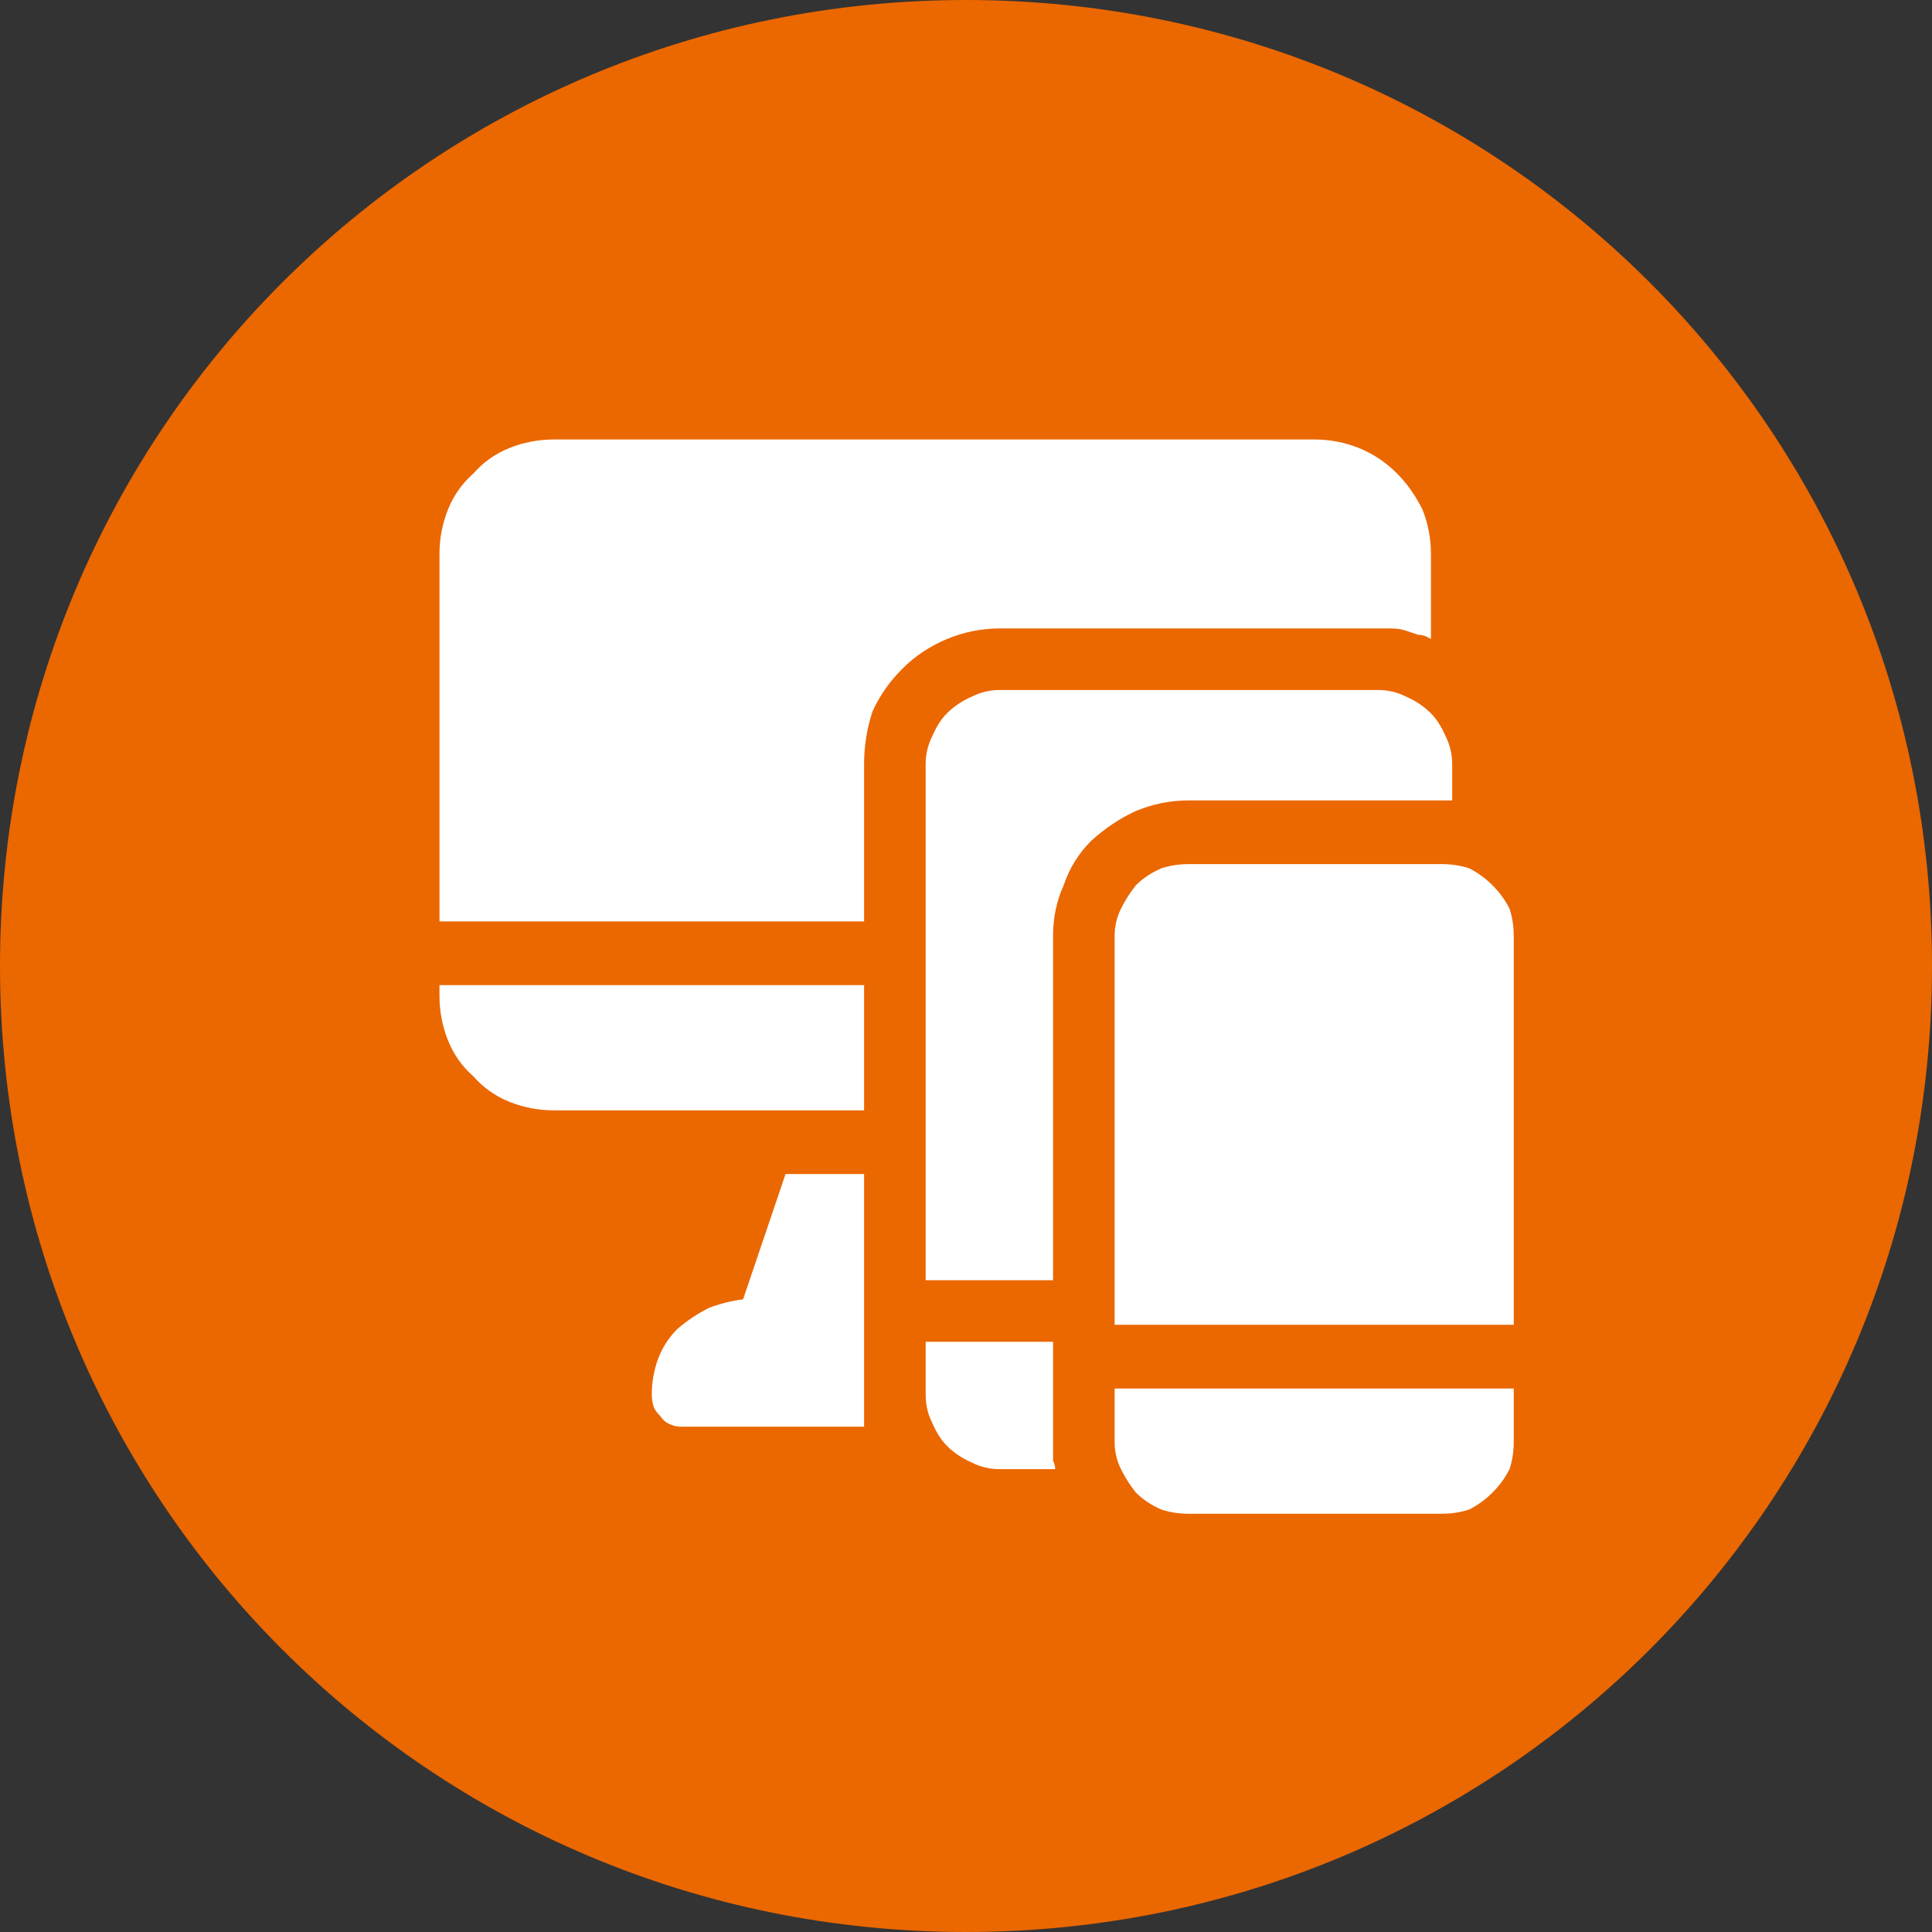 <svg version="1.2" xmlns="http://www.w3.org/2000/svg" viewBox="0 0 91 91" width="91" height="91">
	<rect x="0" y="0" width="91" height="91" fill="#333333" stroke="none"/>
	<title>Impeccable-svg</title>
	<style>
		.s0 { fill: #eb6700 } 
		.s1 { fill: #ffffff } 
	</style>
	<g id="Layer">
		<path id="Layer" class="s0" d="m45.5 91c-25.2 0-45.5-20.3-45.5-45.5 0-25.2 20.3-45.5 45.5-45.5 25.2 0 45.5 20.3 45.5 45.5 0 25.2-20.3 45.5-45.5 45.5z"/>
		<g id="Layer">
			<path id="Layer" class="s1" d="m52.5 65.4v2.5q0 0.7 0.3 1.3 0.3 0.6 0.7 1.1 0.5 0.5 1.2 0.8 0.6 0.2 1.3 0.2h11.9q0.7 0 1.3-0.2 0.6-0.3 1.1-0.8 0.5-0.5 0.8-1.1 0.2-0.6 0.2-1.3v-2.5z"/>
			<path id="Layer" class="s1" d="m71.3 62.4v-18.3q0-0.7-0.2-1.3-0.3-0.6-0.8-1.1-0.5-0.5-1.1-0.8-0.6-0.2-1.3-0.2h-11.9q-0.7 0-1.3 0.2-0.7 0.3-1.2 0.8-0.4 0.5-0.7 1.1-0.3 0.6-0.3 1.3v18.3z"/>
			<path id="Layer" class="s1" d="m56 37.7c0 0 12.2 0 12.4 0v-1.7q0-0.7-0.3-1.3-0.3-0.7-0.7-1.1-0.5-0.5-1.2-0.8-0.6-0.3-1.3-0.3h-17.8q-0.7 0-1.3 0.3-0.7 0.3-1.2 0.8-0.4 0.4-0.7 1.1-0.3 0.6-0.3 1.3v24.3h6v-16.2q0-1.3 0.5-2.4 0.4-1.2 1.3-2.1 1-0.9 2.1-1.4 1.2-0.5 2.5-0.5z"/>
			<path id="Layer" class="s1" d="m49.6 63.2h-6v2.5q0 0.7 0.3 1.3 0.3 0.7 0.7 1.1 0.5 0.5 1.2 0.8 0.6 0.3 1.3 0.3h2.6q0-0.2-0.1-0.4 0-0.1 0-0.3 0-0.1 0-0.3 0-0.2 0-0.3z"/>
			<path id="Layer" class="s1" d="m47.1 29.6h17.8q0.3 0 0.6 0 0.4 0 0.7 0.1 0.3 0.1 0.6 0.2 0.3 0 0.6 0.2v-4q0-1.1-0.4-2.1-0.5-1-1.2-1.7-0.8-0.8-1.8-1.2-1-0.4-2.1-0.4h-35.8q-1.1 0-2.1 0.4-1 0.4-1.7 1.2-0.8 0.7-1.2 1.7-0.4 1-0.4 2.1v17.3h20v-7.4q0-1.3 0.4-2.5 0.5-1.1 1.4-2 0.9-0.9 2.1-1.4 1.2-0.5 2.5-0.5z"/>
			<path id="Layer" class="s1" d="m20.7 46.4v0.5q0 1.1 0.4 2.1 0.4 1 1.2 1.7 0.7 0.8 1.7 1.2 1 0.4 2.1 0.4h14.6v-5.9z"/>
			<path id="Layer" class="s1" d="m40.7 55.3h-3.7l-2 5.9q-0.8 0.1-1.6 0.4-0.8 0.4-1.5 1-0.6 0.6-0.9 1.4-0.3 0.8-0.3 1.7 0 0.3 0.1 0.6 0.1 0.2 0.3 0.4 0.2 0.3 0.5 0.4 0.2 0.1 0.5 0.1h8.6"/>
		</g>
	</g>
</svg>